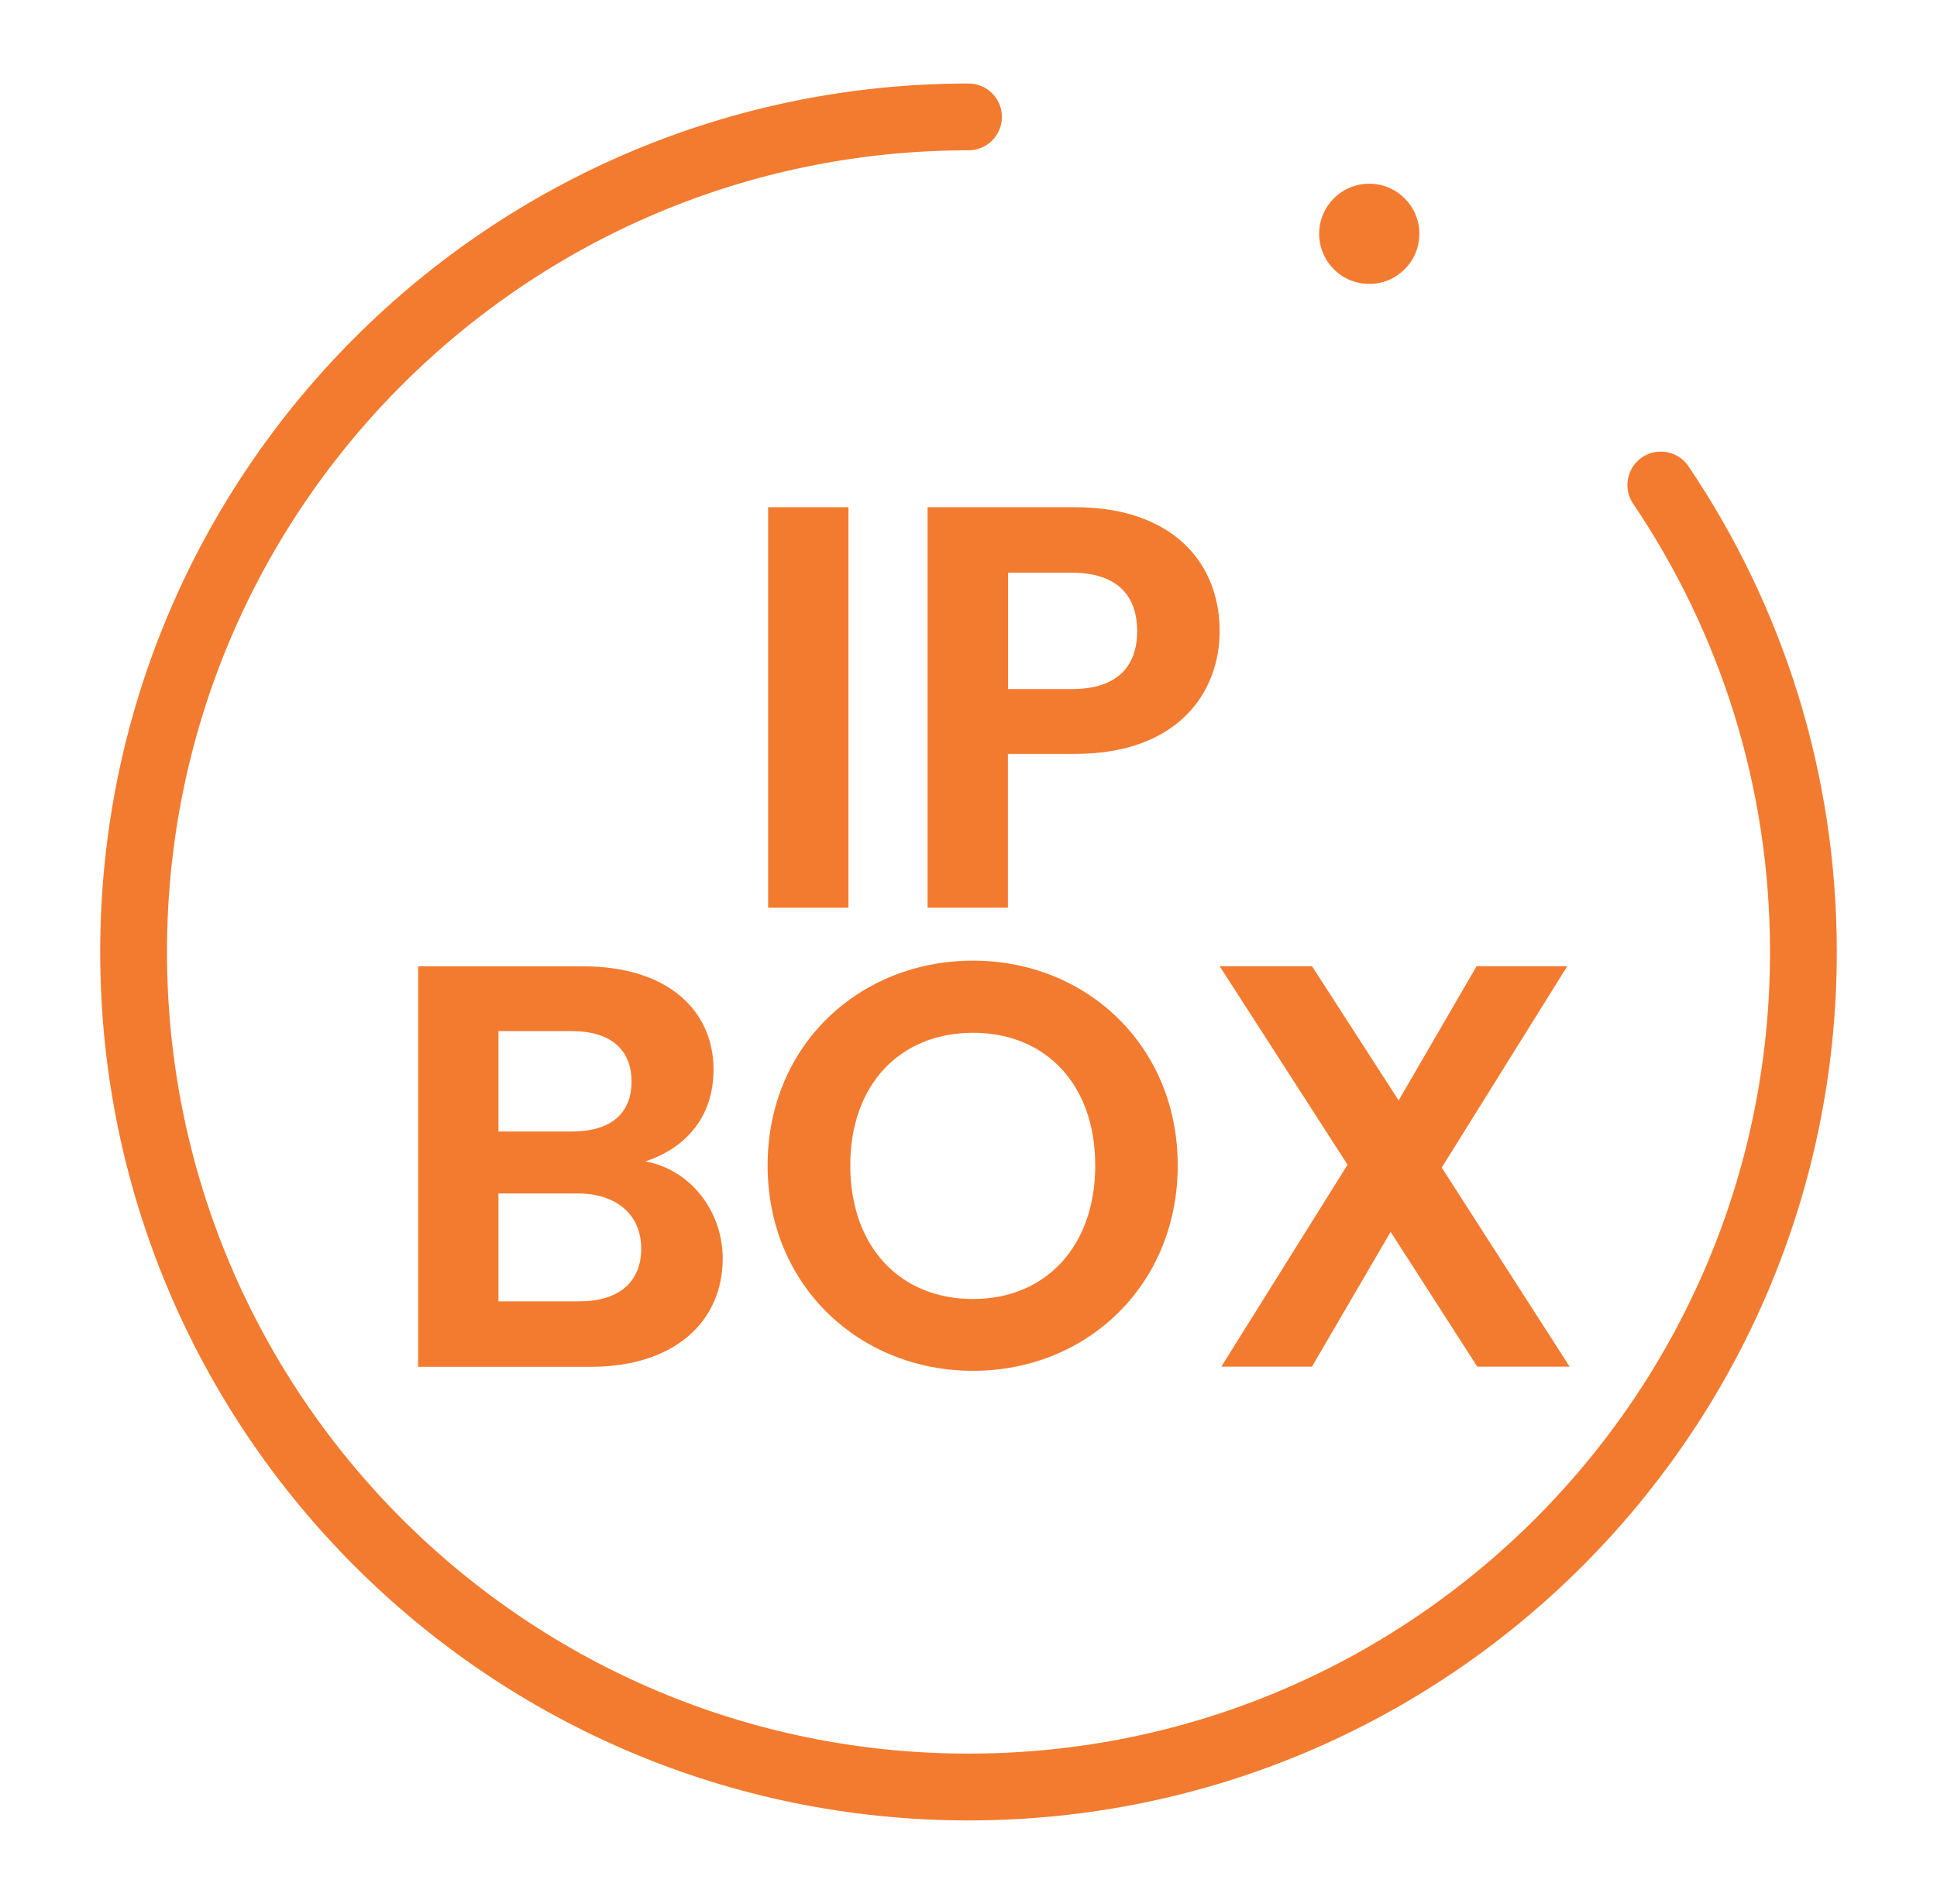 <?xml version="1.0" encoding="UTF-8"?>
<svg xmlns="http://www.w3.org/2000/svg" version="1.1" viewBox="0 0 116 114">
  <defs>
    <style>
      .cls-1 {
        fill: none;
        stroke: #f27b30;
        stroke-linecap: round;
        stroke-linejoin: round;
        stroke-width: 4px;
      }

      .cls-2 {
        fill: #f27b30;
      }
    </style>
  </defs>
  <!-- Generator: Adobe Illustrator 28.7.1, SVG Export Plug-In . SVG Version: 1.2.0 Build 142)  -->
  <g>
    <g id="Calque_1">
      <g>
        <path class="cls-1" d="M99.46,29.04c5.39,7.98,8.54,17.6,8.54,27.96,0,27.61-22.39,50-50,50S8,84.61,8,57,30.39,7,58,7"/>
        <circle class="cls-2" cx="82" cy="14" r="3"/>
      </g>
      <g>
        <g>
          <path class="cls-2" d="M46,30.37h4.81v23.98h-4.81v-23.98Z"/>
          <path class="cls-2" d="M64.38,45.14h-4.02v9.21h-4.81v-23.98h8.83c5.77,0,8.66,3.26,8.66,7.42,0,3.64-2.47,7.35-8.66,7.35ZM64.18,41.26c2.71,0,3.92-1.34,3.92-3.47s-1.2-3.5-3.92-3.5h-3.81v6.97h3.81Z"/>
        </g>
        <g>
          <path class="cls-2" d="M35.38,81.84h-10.34v-23.98h9.89c5.02,0,7.8,2.61,7.8,6.18,0,2.92-1.75,4.74-4.09,5.5,2.71.48,4.64,2.99,4.64,5.81,0,3.81-2.92,6.49-7.9,6.49ZM34.25,61.74h-4.4v6.01h4.4c2.27,0,3.57-1.03,3.57-2.99s-1.31-3.02-3.57-3.02ZM34.59,71.46h-4.74v6.46h4.84c2.34,0,3.71-1.13,3.71-3.16s-1.48-3.3-3.81-3.3Z"/>
          <path class="cls-2" d="M58.27,82.08c-6.77,0-12.3-5.08-12.3-12.3s5.53-12.26,12.3-12.26,12.26,5.08,12.26,12.26-5.46,12.3-12.26,12.3ZM58.27,77.78c4.33,0,7.32-3.13,7.32-8s-2.99-7.94-7.32-7.94-7.35,3.06-7.35,7.94,2.99,8,7.35,8Z"/>
          <path class="cls-2" d="M83.28,73.76l-4.71,8.07h-5.43l7.56-12.09-7.66-11.89h5.53l5.19,8.04,4.67-8.04h5.43l-7.52,12.06,7.66,11.92h-5.53l-5.19-8.07Z"/>
        </g>
      </g>
    </g>
  </g>
</svg>